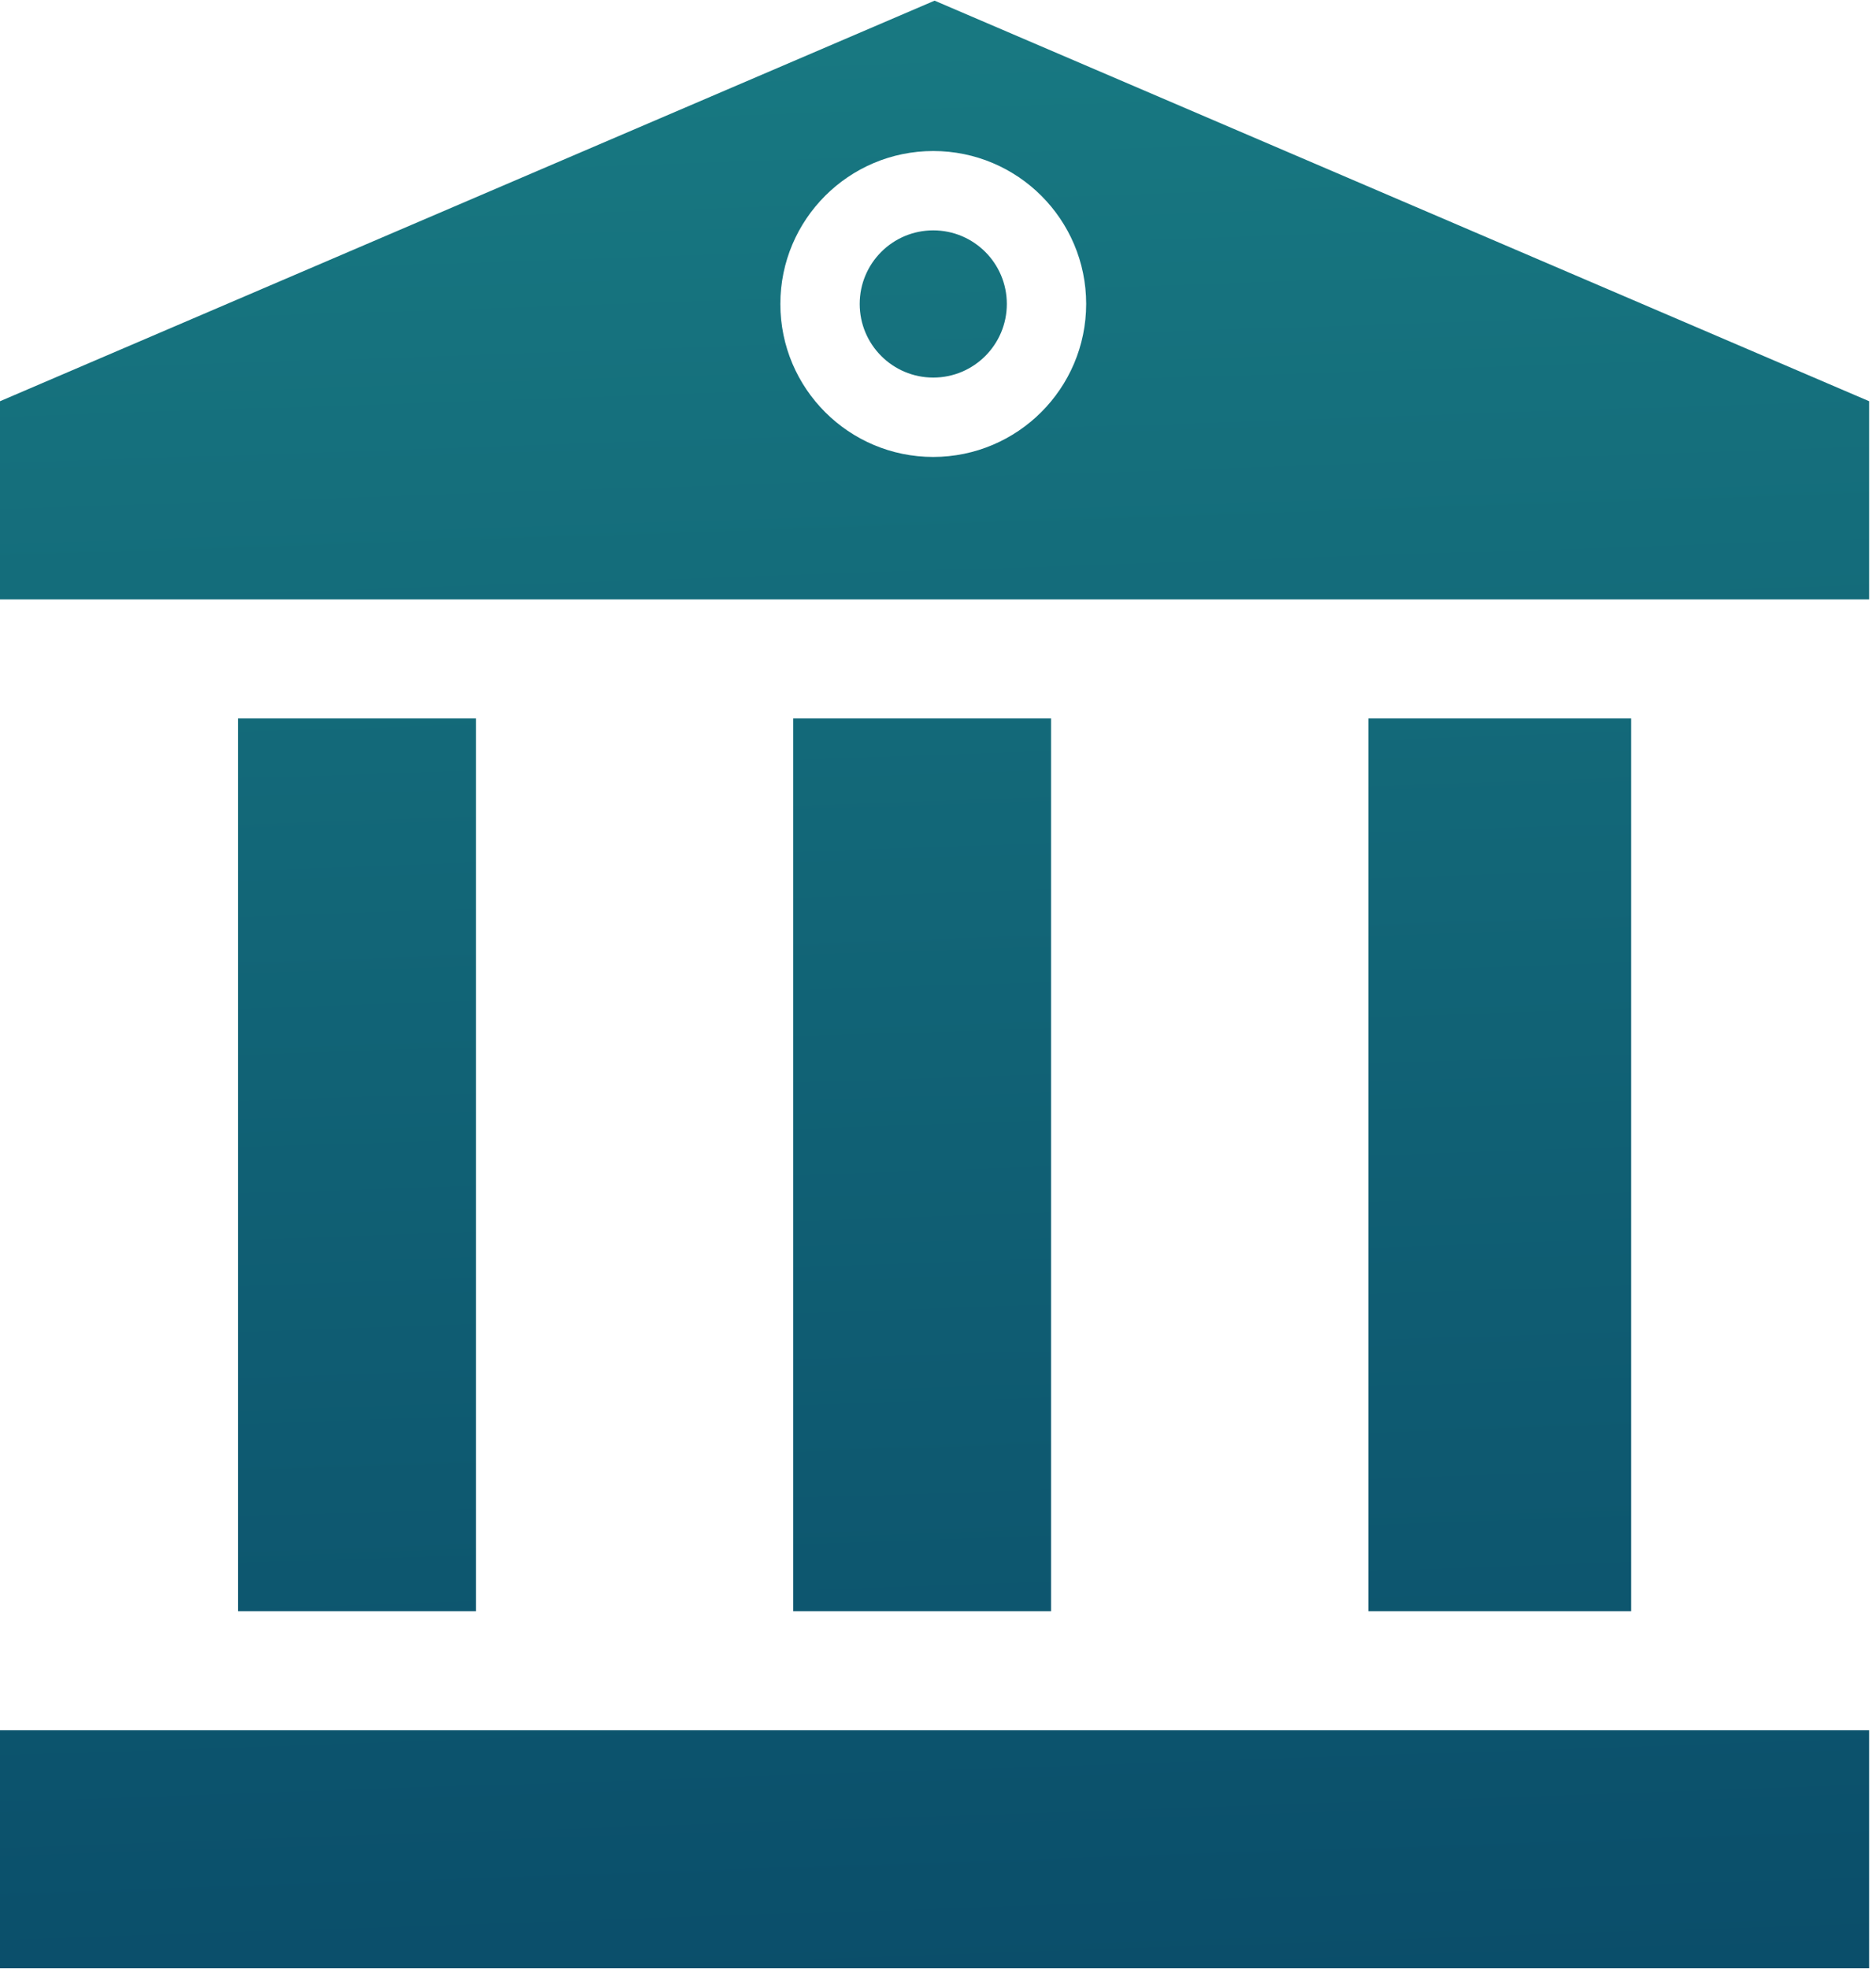 <svg xmlns="http://www.w3.org/2000/svg" width="61" height="64" viewBox="0 0 61 64">
    <defs>
        <linearGradient id="prefix__a" x1="52.306%" x2="61.386%" y1="-103.643%" y2="177.639%">
            <stop offset="0%" stop-color="#26A59A"/>
            <stop offset="99.952%" stop-color="#002D58"/>
        </linearGradient>
    </defs>
    <path fill="url(#prefix__a)" fill-rule="evenodd" d="M60.776 56.24v7.739H0V56.24h60.776zm-7.738-32.886v29.018h-8.544V23.354h8.544zm-37.562 0v29.018H7.738V23.354h7.738zm18.7 0v29.018h-8.383V23.354h8.383zM30.388.021l30.388 13.02v6.444H0v-6.443L30.388.022zm-.042 4.888c-2.746 0-4.972 2.226-4.972 4.972 0 2.746 2.226 4.972 4.972 4.972 2.744-.004 4.968-2.228 4.972-4.972 0-2.746-2.226-4.972-4.972-4.972zm0 2.579c1.321 0 2.392 1.07 2.392 2.392 0 1.321-1.07 2.393-2.392 2.393-1.321 0-2.392-1.072-2.392-2.393 0-1.321 1.07-2.392 2.392-2.392z"/>
</svg>

